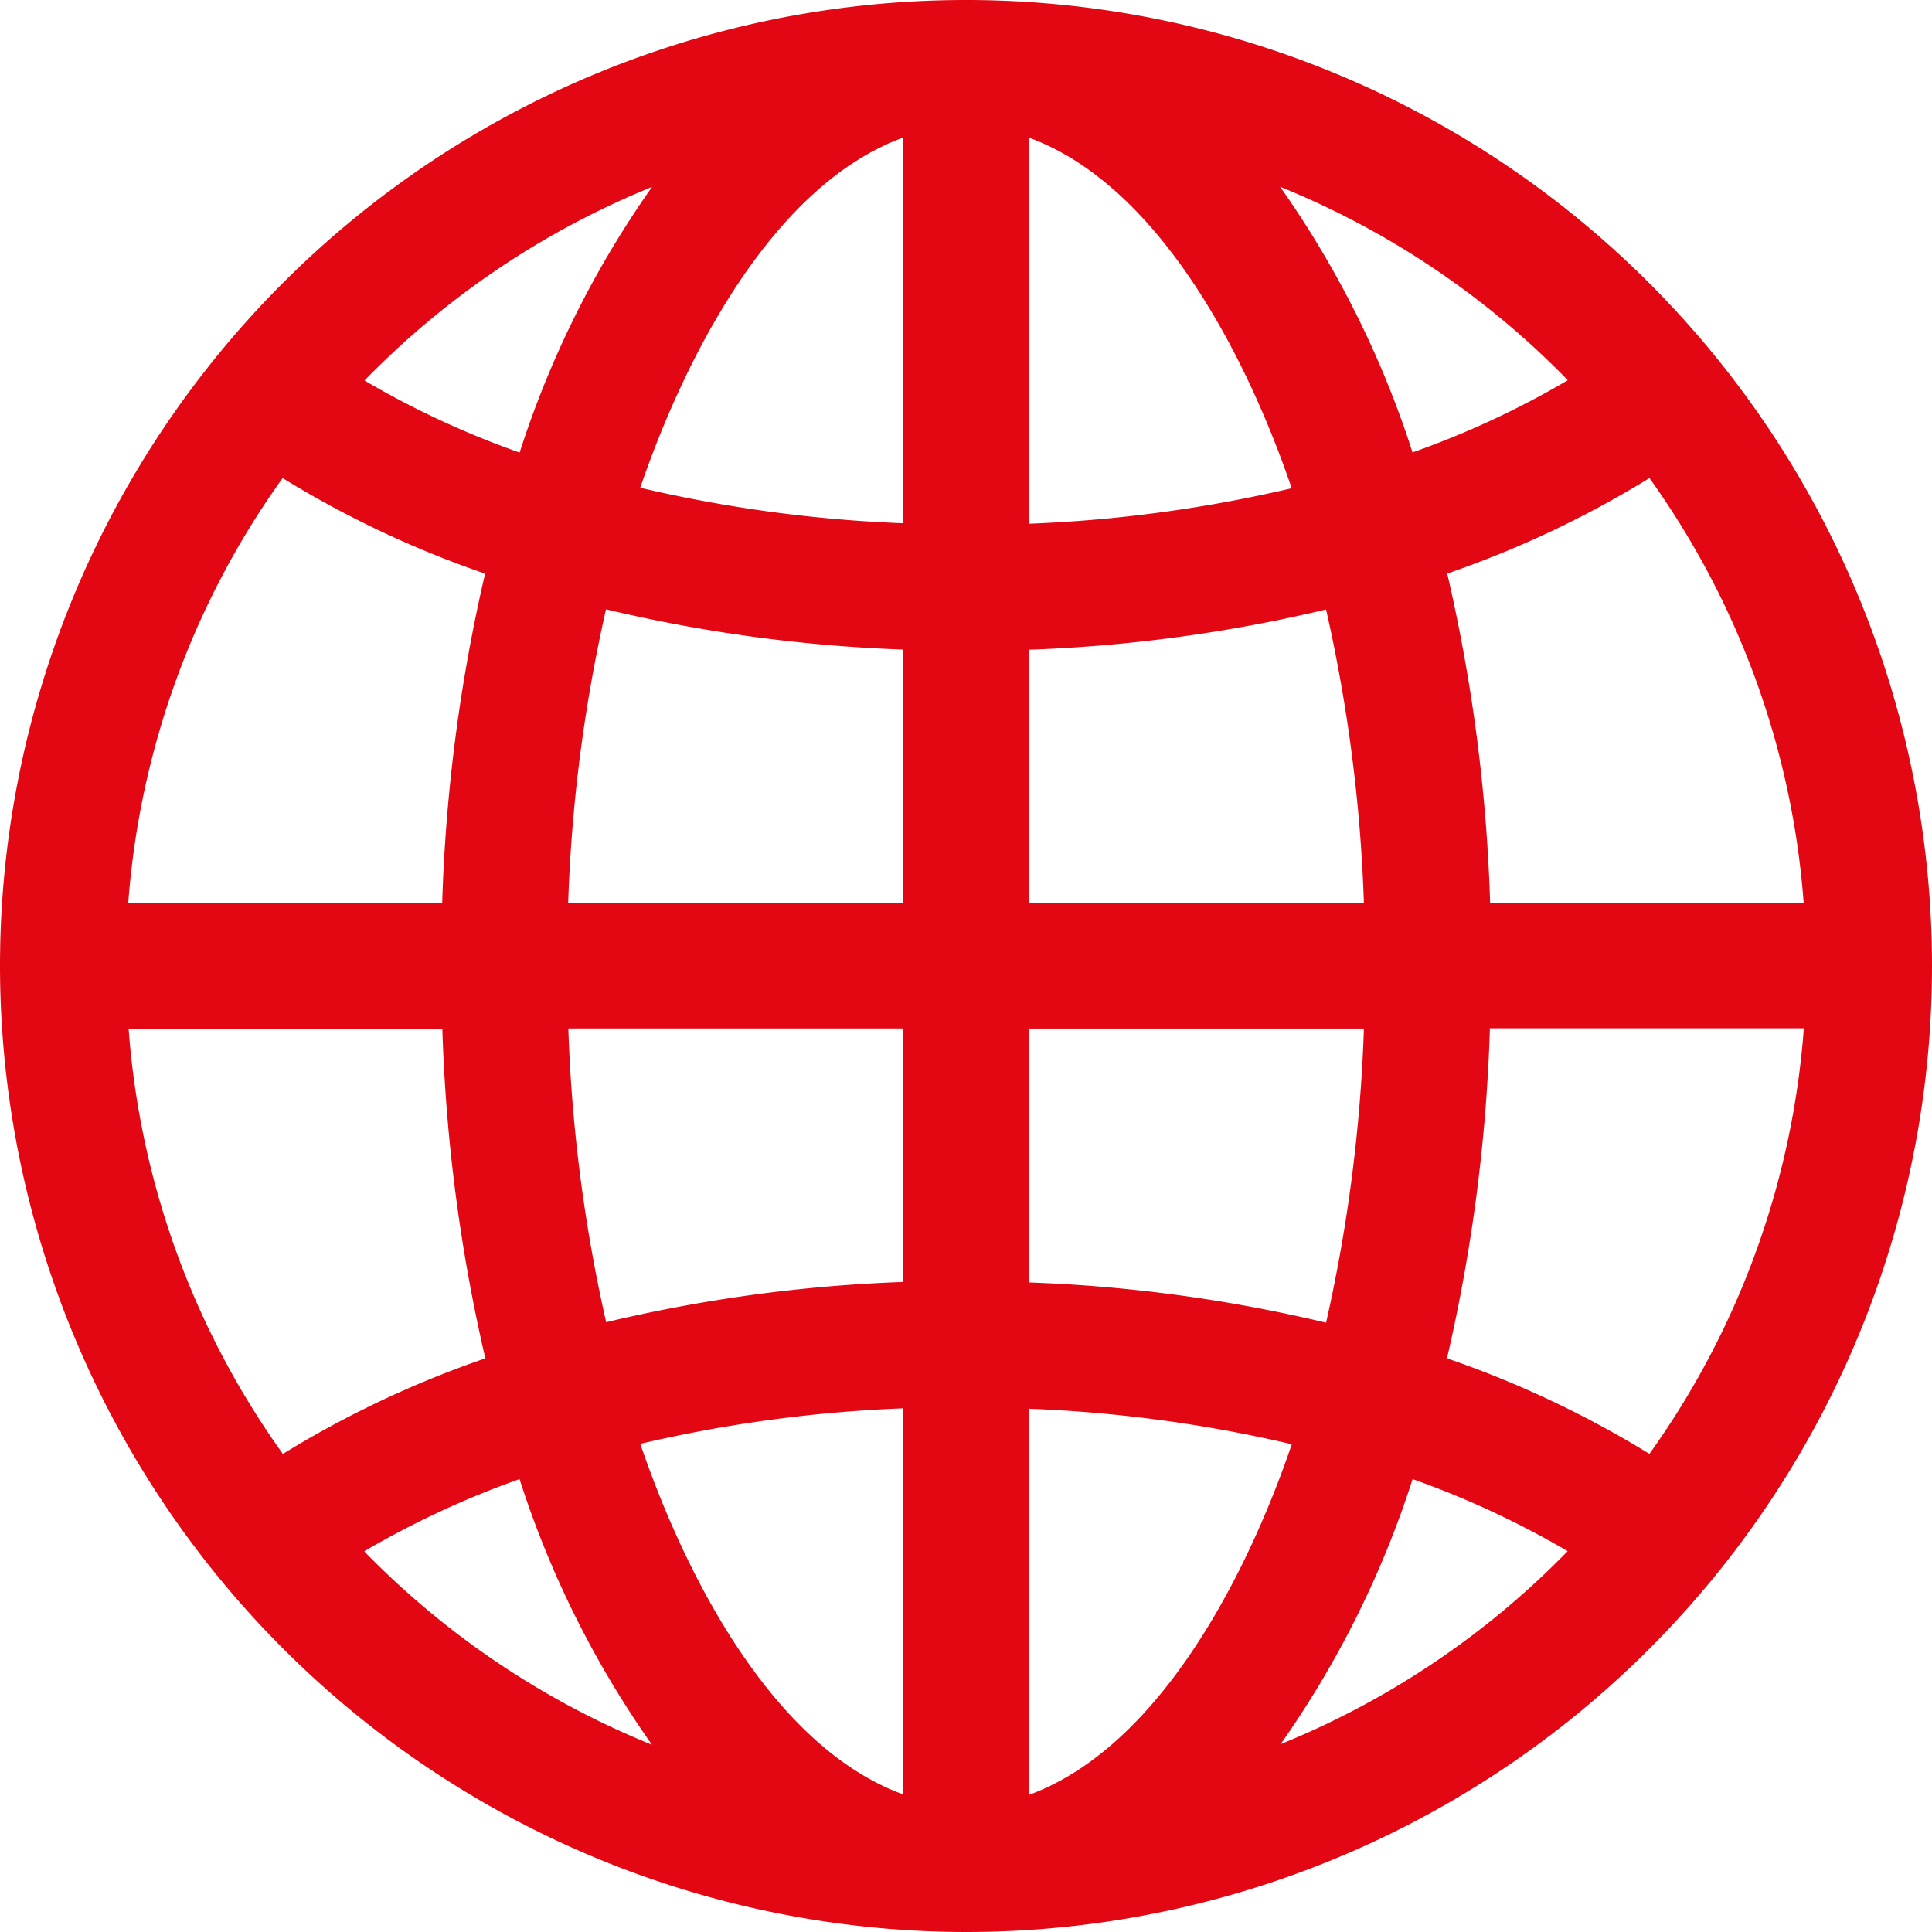 <svg xmlns="http://www.w3.org/2000/svg" xmlns:xlink="http://www.w3.org/1999/xlink" width="24" height="24" viewBox="0 0 24 24">
  <defs>
    <clipPath id="clip-path">
      <rect id="Rectangle_322" data-name="Rectangle 322" width="24" height="24" fill="#e30613"/>
    </clipPath>
  </defs>
  <g id="Group_603" data-name="Group 603" transform="translate(0 0)">
    <g id="Group_602" data-name="Group 602" transform="translate(0 0)" clip-path="url(#clip-path)">
      <path id="Path_939" data-name="Path 939" d="M12,24A12,12,0,1,0,0,12,12.013,12.013,0,0,0,12,24M1.595,12.782h3.9a20.934,20.934,0,0,0,.534,4.092,12.625,12.625,0,0,0-2.515,1.187,10.375,10.375,0,0,1-1.916-5.278M3.511,5.939A12.625,12.625,0,0,0,6.026,7.126a20.872,20.872,0,0,0-.533,4.092h-3.9A10.375,10.375,0,0,1,3.511,5.939m18.9,5.278h-3.9a20.935,20.935,0,0,0-.533-4.092A12.625,12.625,0,0,0,20.49,5.939a10.382,10.382,0,0,1,1.916,5.278M20.49,18.061a12.625,12.625,0,0,0-2.515-1.187,20.986,20.986,0,0,0,.533-4.1h3.9a10.4,10.4,0,0,1-1.916,5.283m-9.272-2.132a18.758,18.758,0,0,0-3.69.5,19.377,19.377,0,0,1-.47-3.649h4.159Zm0,1.566v4.8C9.6,21.7,8.512,19.573,7.954,17.936a17.2,17.2,0,0,1,3.264-.441m1.566,4.8V17.5a17.192,17.192,0,0,1,3.263.441c-.557,1.635-1.647,3.761-3.263,4.355m0-6.362V12.777h4.159a19.507,19.507,0,0,1-.47,3.654,18.767,18.767,0,0,0-3.69-.5m4.159-4.711H12.783V8.071a18.767,18.767,0,0,0,3.69-.5,19.436,19.436,0,0,1,.47,3.649M12.783,6.5V1.71c1.616.593,2.705,2.718,3.263,4.355a17.192,17.192,0,0,1-3.263.441m-1.566-4.8V6.5a17.2,17.2,0,0,1-3.264-.441C8.511,4.429,9.6,2.3,11.218,1.71m0,6.362v3.146H7.058a19.368,19.368,0,0,1,.47-3.649,18.758,18.758,0,0,0,3.69.5m-6.691,11.2a11.23,11.23,0,0,1,1.927-.895,12.156,12.156,0,0,0,1.645,3.3,10.482,10.482,0,0,1-3.572-2.4m11.376,2.4a12.18,12.18,0,0,0,1.645-3.3,11.192,11.192,0,0,1,1.926.895,10.479,10.479,0,0,1-3.571,2.4M19.473,4.725a11.069,11.069,0,0,1-1.926.895,12.187,12.187,0,0,0-1.645-3.3,10.476,10.476,0,0,1,3.571,2.4M8.1,2.322a12.163,12.163,0,0,0-1.645,3.3,11.106,11.106,0,0,1-1.927-.895A10.48,10.48,0,0,1,8.1,2.322" transform="translate(0 0)" fill="#e30613"/>
    </g>
  </g>
</svg>
